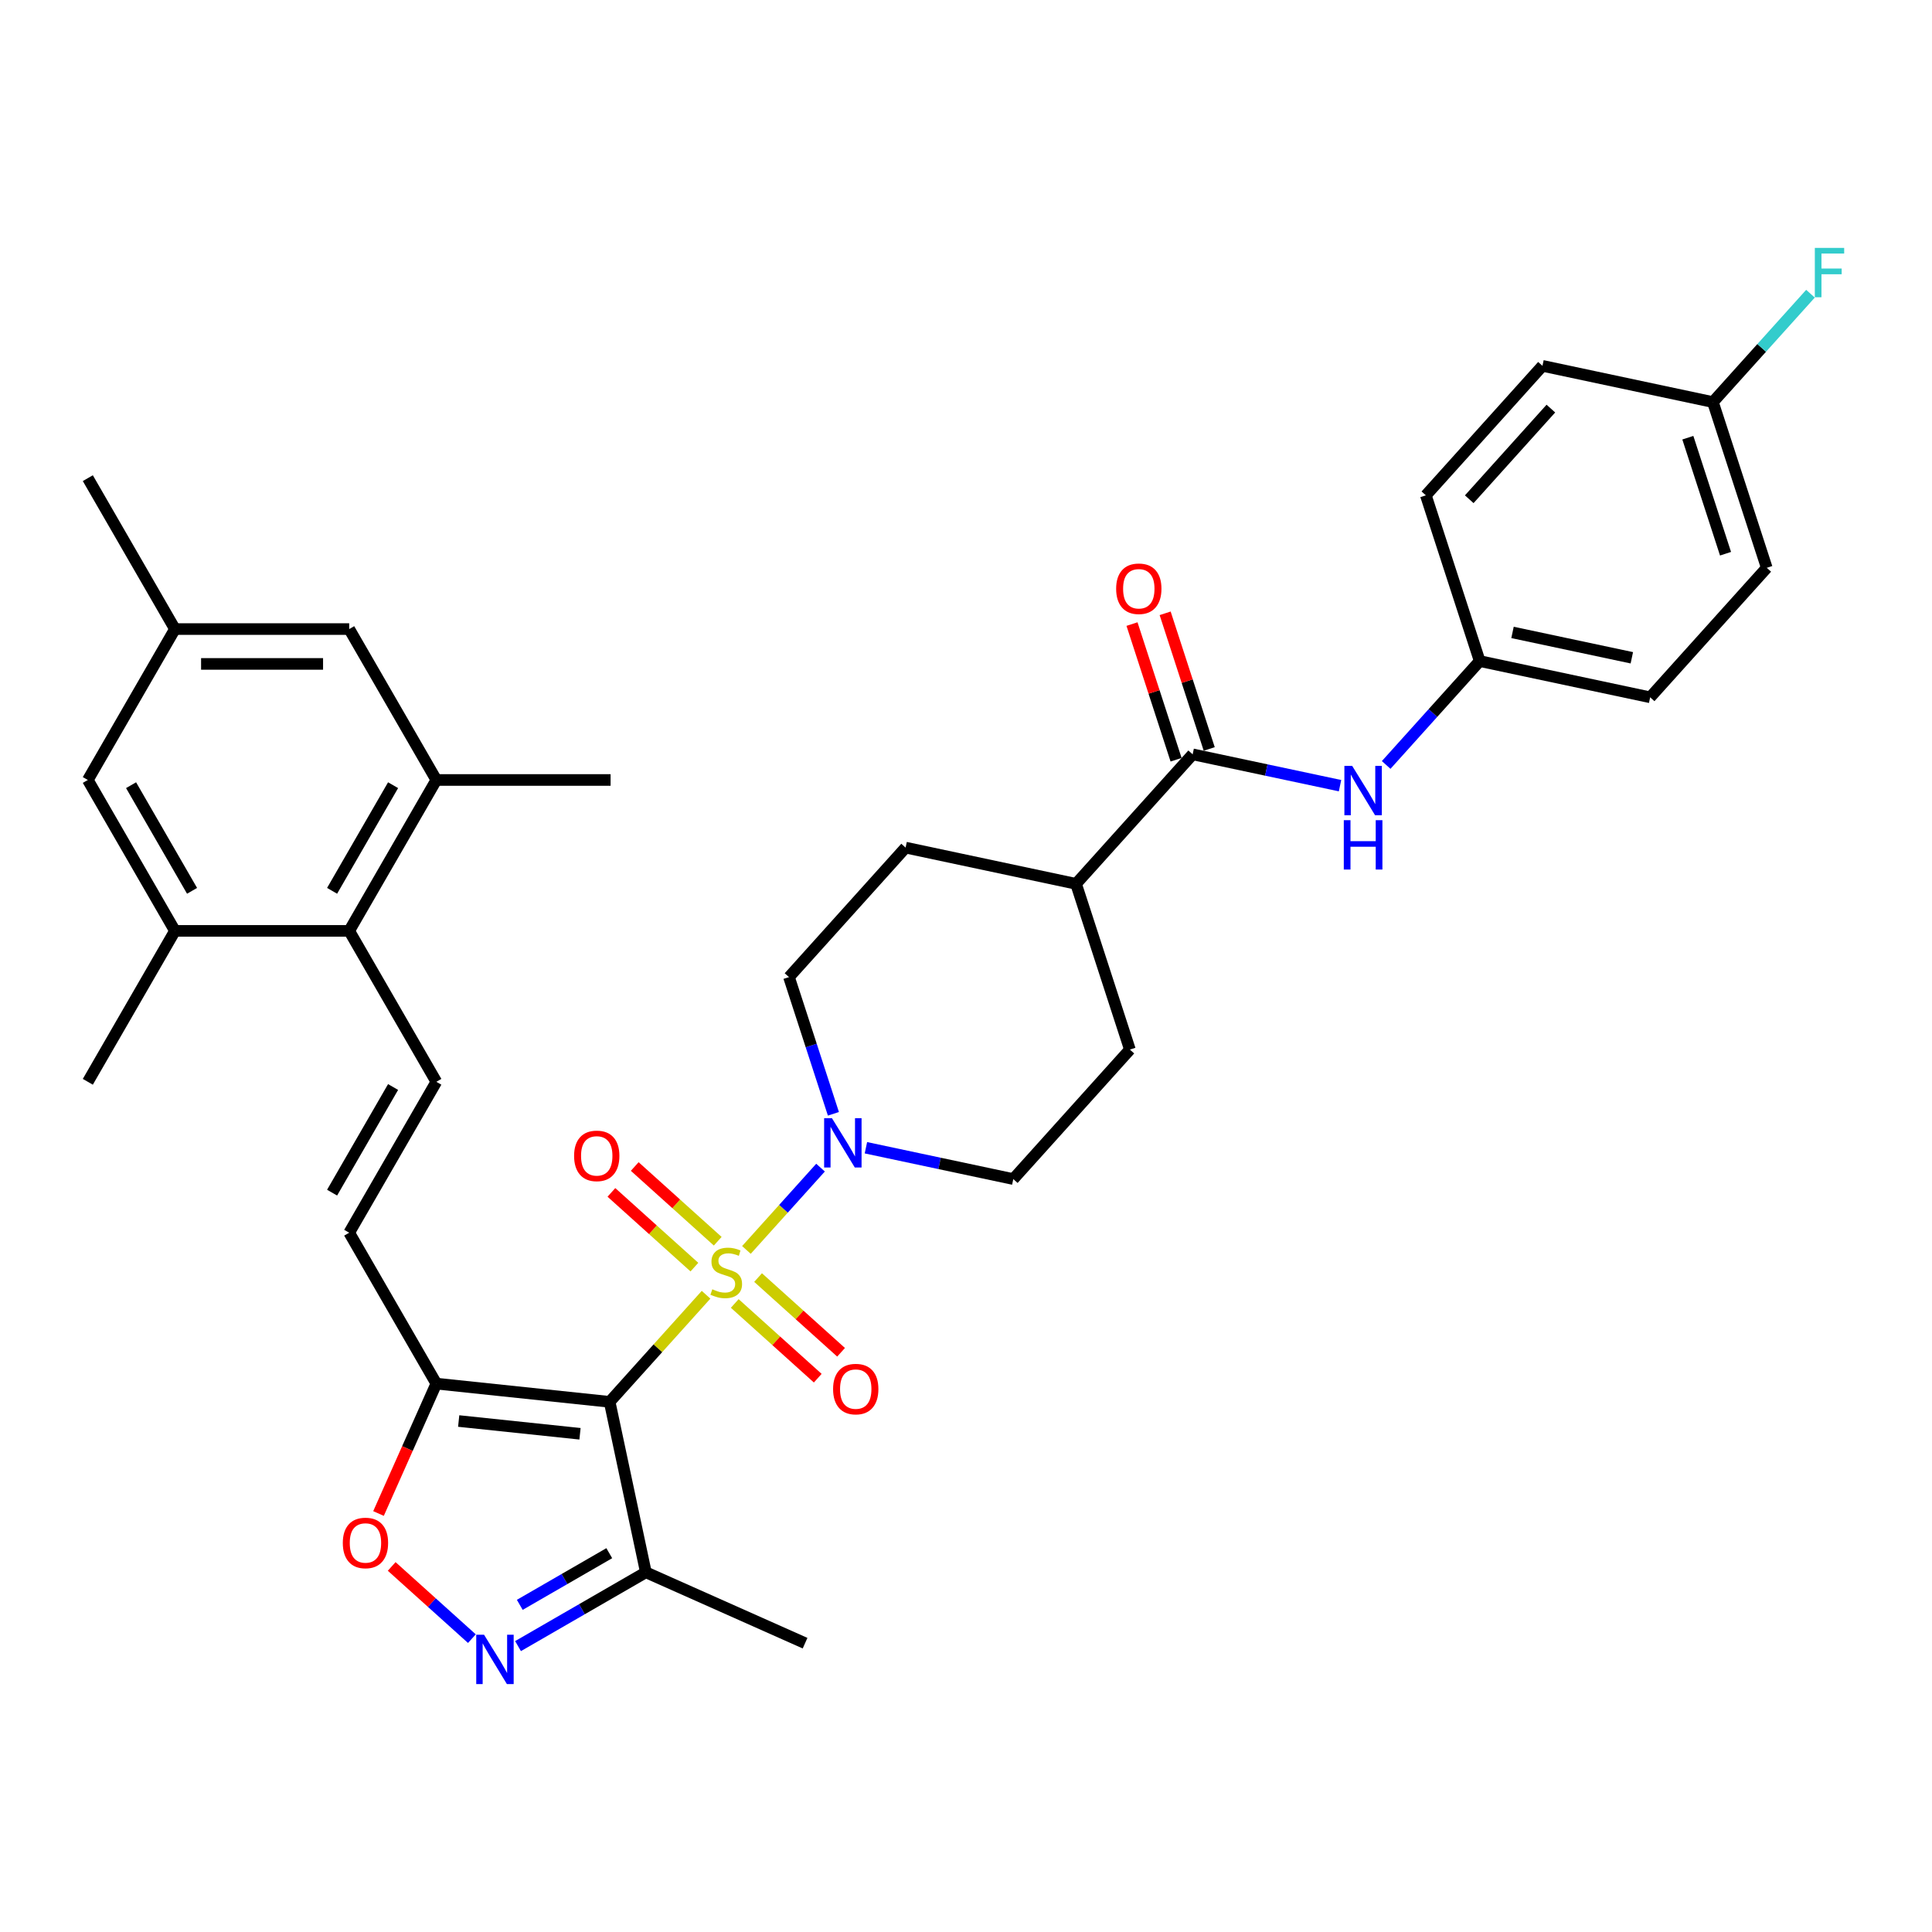 <?xml version='1.0' encoding='iso-8859-1'?>
<svg version='1.1' baseProfile='full'
              xmlns='http://www.w3.org/2000/svg'
                      xmlns:rdkit='http://www.rdkit.org/xml'
                      xmlns:xlink='http://www.w3.org/1999/xlink'
                  xml:space='preserve'
width='1000px' height='1000px' viewBox='0 0 1000 1000'>
<!-- END OF HEADER -->
<rect style='opacity:1.0;fill:#FFFFFF;stroke:none' width='1000' height='1000' x='0' y='0'> </rect>
<path class='bond-0' d='M 365.457,670.163 L 340.503,697.877' style='fill:none;fill-rule:evenodd;stroke:#CCCC00;stroke-width:6px;stroke-linecap:butt;stroke-linejoin:miter;stroke-opacity:1' />
<path class='bond-0' d='M 340.503,697.877 L 315.549,725.592' style='fill:none;fill-rule:evenodd;stroke:#000000;stroke-width:6px;stroke-linecap:butt;stroke-linejoin:miter;stroke-opacity:1' />
<path class='bond-2' d='M 386.347,646.963 L 405.525,625.663' style='fill:none;fill-rule:evenodd;stroke:#CCCC00;stroke-width:6px;stroke-linecap:butt;stroke-linejoin:miter;stroke-opacity:1' />
<path class='bond-2' d='M 405.525,625.663 L 424.703,604.363' style='fill:none;fill-rule:evenodd;stroke:#0000FF;stroke-width:6px;stroke-linecap:butt;stroke-linejoin:miter;stroke-opacity:1' />
<path class='bond-13' d='M 380.311,674.67 L 401.789,694.009' style='fill:none;fill-rule:evenodd;stroke:#CCCC00;stroke-width:6px;stroke-linecap:butt;stroke-linejoin:miter;stroke-opacity:1' />
<path class='bond-13' d='M 401.789,694.009 L 423.266,713.347' style='fill:none;fill-rule:evenodd;stroke:#FF0000;stroke-width:6px;stroke-linecap:butt;stroke-linejoin:miter;stroke-opacity:1' />
<path class='bond-13' d='M 392.382,661.264 L 413.859,680.603' style='fill:none;fill-rule:evenodd;stroke:#CCCC00;stroke-width:6px;stroke-linecap:butt;stroke-linejoin:miter;stroke-opacity:1' />
<path class='bond-13' d='M 413.859,680.603 L 435.337,699.941' style='fill:none;fill-rule:evenodd;stroke:#FF0000;stroke-width:6px;stroke-linecap:butt;stroke-linejoin:miter;stroke-opacity:1' />
<path class='bond-14' d='M 371.492,642.455 L 350.015,623.117' style='fill:none;fill-rule:evenodd;stroke:#CCCC00;stroke-width:6px;stroke-linecap:butt;stroke-linejoin:miter;stroke-opacity:1' />
<path class='bond-14' d='M 350.015,623.117 L 328.537,603.779' style='fill:none;fill-rule:evenodd;stroke:#FF0000;stroke-width:6px;stroke-linecap:butt;stroke-linejoin:miter;stroke-opacity:1' />
<path class='bond-14' d='M 359.422,655.861 L 337.944,636.523' style='fill:none;fill-rule:evenodd;stroke:#CCCC00;stroke-width:6px;stroke-linecap:butt;stroke-linejoin:miter;stroke-opacity:1' />
<path class='bond-14' d='M 337.944,636.523 L 316.467,617.184' style='fill:none;fill-rule:evenodd;stroke:#FF0000;stroke-width:6px;stroke-linecap:butt;stroke-linejoin:miter;stroke-opacity:1' />
<path class='bond-1' d='M 315.549,725.592 L 225.847,716.163' style='fill:none;fill-rule:evenodd;stroke:#000000;stroke-width:6px;stroke-linecap:butt;stroke-linejoin:miter;stroke-opacity:1' />
<path class='bond-1' d='M 300.208,742.118 L 237.417,735.518' style='fill:none;fill-rule:evenodd;stroke:#000000;stroke-width:6px;stroke-linecap:butt;stroke-linejoin:miter;stroke-opacity:1' />
<path class='bond-4' d='M 315.549,725.592 L 334.302,813.817' style='fill:none;fill-rule:evenodd;stroke:#000000;stroke-width:6px;stroke-linecap:butt;stroke-linejoin:miter;stroke-opacity:1' />
<path class='bond-5' d='M 225.847,716.163 L 210.881,749.777' style='fill:none;fill-rule:evenodd;stroke:#000000;stroke-width:6px;stroke-linecap:butt;stroke-linejoin:miter;stroke-opacity:1' />
<path class='bond-5' d='M 210.881,749.777 L 195.915,783.391' style='fill:none;fill-rule:evenodd;stroke:#FF0000;stroke-width:6px;stroke-linecap:butt;stroke-linejoin:miter;stroke-opacity:1' />
<path class='bond-9' d='M 225.847,716.163 L 180.749,638.051' style='fill:none;fill-rule:evenodd;stroke:#000000;stroke-width:6px;stroke-linecap:butt;stroke-linejoin:miter;stroke-opacity:1' />
<path class='bond-16' d='M 448.197,594.072 L 486.338,602.18' style='fill:none;fill-rule:evenodd;stroke:#0000FF;stroke-width:6px;stroke-linecap:butt;stroke-linejoin:miter;stroke-opacity:1' />
<path class='bond-16' d='M 486.338,602.18 L 524.48,610.287' style='fill:none;fill-rule:evenodd;stroke:#000000;stroke-width:6px;stroke-linecap:butt;stroke-linejoin:miter;stroke-opacity:1' />
<path class='bond-17' d='M 431.372,576.507 L 419.878,541.13' style='fill:none;fill-rule:evenodd;stroke:#0000FF;stroke-width:6px;stroke-linecap:butt;stroke-linejoin:miter;stroke-opacity:1' />
<path class='bond-17' d='M 419.878,541.13 L 408.383,505.752' style='fill:none;fill-rule:evenodd;stroke:#000000;stroke-width:6px;stroke-linecap:butt;stroke-linejoin:miter;stroke-opacity:1' />
<path class='bond-3' d='M 268.132,852.02 L 301.217,832.918' style='fill:none;fill-rule:evenodd;stroke:#0000FF;stroke-width:6px;stroke-linecap:butt;stroke-linejoin:miter;stroke-opacity:1' />
<path class='bond-3' d='M 301.217,832.918 L 334.302,813.817' style='fill:none;fill-rule:evenodd;stroke:#000000;stroke-width:6px;stroke-linecap:butt;stroke-linejoin:miter;stroke-opacity:1' />
<path class='bond-3' d='M 269.037,830.667 L 292.197,817.296' style='fill:none;fill-rule:evenodd;stroke:#0000FF;stroke-width:6px;stroke-linecap:butt;stroke-linejoin:miter;stroke-opacity:1' />
<path class='bond-3' d='M 292.197,817.296 L 315.357,803.925' style='fill:none;fill-rule:evenodd;stroke:#000000;stroke-width:6px;stroke-linecap:butt;stroke-linejoin:miter;stroke-opacity:1' />
<path class='bond-36' d='M 244.248,848.162 L 223.493,829.475' style='fill:none;fill-rule:evenodd;stroke:#0000FF;stroke-width:6px;stroke-linecap:butt;stroke-linejoin:miter;stroke-opacity:1' />
<path class='bond-36' d='M 223.493,829.475 L 202.739,810.788' style='fill:none;fill-rule:evenodd;stroke:#FF0000;stroke-width:6px;stroke-linecap:butt;stroke-linejoin:miter;stroke-opacity:1' />
<path class='bond-31' d='M 334.302,813.817 L 416.7,850.503' style='fill:none;fill-rule:evenodd;stroke:#000000;stroke-width:6px;stroke-linecap:butt;stroke-linejoin:miter;stroke-opacity:1' />
<path class='bond-6' d='M 225.847,559.939 L 180.749,638.051' style='fill:none;fill-rule:evenodd;stroke:#000000;stroke-width:6px;stroke-linecap:butt;stroke-linejoin:miter;stroke-opacity:1' />
<path class='bond-6' d='M 203.46,562.636 L 171.891,617.315' style='fill:none;fill-rule:evenodd;stroke:#000000;stroke-width:6px;stroke-linecap:butt;stroke-linejoin:miter;stroke-opacity:1' />
<path class='bond-8' d='M 225.847,559.939 L 180.749,481.827' style='fill:none;fill-rule:evenodd;stroke:#000000;stroke-width:6px;stroke-linecap:butt;stroke-linejoin:miter;stroke-opacity:1' />
<path class='bond-7' d='M 617.314,390.448 L 556.961,457.476' style='fill:none;fill-rule:evenodd;stroke:#000000;stroke-width:6px;stroke-linecap:butt;stroke-linejoin:miter;stroke-opacity:1' />
<path class='bond-12' d='M 617.314,390.448 L 655.455,398.555' style='fill:none;fill-rule:evenodd;stroke:#000000;stroke-width:6px;stroke-linecap:butt;stroke-linejoin:miter;stroke-opacity:1' />
<path class='bond-12' d='M 655.455,398.555 L 693.597,406.662' style='fill:none;fill-rule:evenodd;stroke:#0000FF;stroke-width:6px;stroke-linecap:butt;stroke-linejoin:miter;stroke-opacity:1' />
<path class='bond-20' d='M 625.892,387.66 L 614.485,352.553' style='fill:none;fill-rule:evenodd;stroke:#000000;stroke-width:6px;stroke-linecap:butt;stroke-linejoin:miter;stroke-opacity:1' />
<path class='bond-20' d='M 614.485,352.553 L 603.078,317.447' style='fill:none;fill-rule:evenodd;stroke:#FF0000;stroke-width:6px;stroke-linecap:butt;stroke-linejoin:miter;stroke-opacity:1' />
<path class='bond-20' d='M 608.736,393.235 L 597.329,358.128' style='fill:none;fill-rule:evenodd;stroke:#000000;stroke-width:6px;stroke-linecap:butt;stroke-linejoin:miter;stroke-opacity:1' />
<path class='bond-20' d='M 597.329,358.128 L 585.922,323.021' style='fill:none;fill-rule:evenodd;stroke:#FF0000;stroke-width:6px;stroke-linecap:butt;stroke-linejoin:miter;stroke-opacity:1' />
<path class='bond-10' d='M 180.749,481.827 L 225.847,403.715' style='fill:none;fill-rule:evenodd;stroke:#000000;stroke-width:6px;stroke-linecap:butt;stroke-linejoin:miter;stroke-opacity:1' />
<path class='bond-10' d='M 171.891,461.091 L 203.46,406.412' style='fill:none;fill-rule:evenodd;stroke:#000000;stroke-width:6px;stroke-linecap:butt;stroke-linejoin:miter;stroke-opacity:1' />
<path class='bond-11' d='M 180.749,481.827 L 90.553,481.827' style='fill:none;fill-rule:evenodd;stroke:#000000;stroke-width:6px;stroke-linecap:butt;stroke-linejoin:miter;stroke-opacity:1' />
<path class='bond-19' d='M 225.847,403.715 L 180.749,325.603' style='fill:none;fill-rule:evenodd;stroke:#000000;stroke-width:6px;stroke-linecap:butt;stroke-linejoin:miter;stroke-opacity:1' />
<path class='bond-33' d='M 225.847,403.715 L 316.043,403.715' style='fill:none;fill-rule:evenodd;stroke:#000000;stroke-width:6px;stroke-linecap:butt;stroke-linejoin:miter;stroke-opacity:1' />
<path class='bond-18' d='M 90.553,481.827 L 45.455,403.715' style='fill:none;fill-rule:evenodd;stroke:#000000;stroke-width:6px;stroke-linecap:butt;stroke-linejoin:miter;stroke-opacity:1' />
<path class='bond-18' d='M 99.41,461.091 L 67.842,406.412' style='fill:none;fill-rule:evenodd;stroke:#000000;stroke-width:6px;stroke-linecap:butt;stroke-linejoin:miter;stroke-opacity:1' />
<path class='bond-32' d='M 90.553,481.827 L 45.455,559.939' style='fill:none;fill-rule:evenodd;stroke:#000000;stroke-width:6px;stroke-linecap:butt;stroke-linejoin:miter;stroke-opacity:1' />
<path class='bond-24' d='M 717.481,395.938 L 741.686,369.055' style='fill:none;fill-rule:evenodd;stroke:#0000FF;stroke-width:6px;stroke-linecap:butt;stroke-linejoin:miter;stroke-opacity:1' />
<path class='bond-24' d='M 741.686,369.055 L 765.892,342.172' style='fill:none;fill-rule:evenodd;stroke:#000000;stroke-width:6px;stroke-linecap:butt;stroke-linejoin:miter;stroke-opacity:1' />
<path class='bond-15' d='M 556.961,457.476 L 468.736,438.724' style='fill:none;fill-rule:evenodd;stroke:#000000;stroke-width:6px;stroke-linecap:butt;stroke-linejoin:miter;stroke-opacity:1' />
<path class='bond-35' d='M 556.961,457.476 L 584.833,543.258' style='fill:none;fill-rule:evenodd;stroke:#000000;stroke-width:6px;stroke-linecap:butt;stroke-linejoin:miter;stroke-opacity:1' />
<path class='bond-23' d='M 524.48,610.287 L 584.833,543.258' style='fill:none;fill-rule:evenodd;stroke:#000000;stroke-width:6px;stroke-linecap:butt;stroke-linejoin:miter;stroke-opacity:1' />
<path class='bond-22' d='M 408.383,505.752 L 468.736,438.724' style='fill:none;fill-rule:evenodd;stroke:#000000;stroke-width:6px;stroke-linecap:butt;stroke-linejoin:miter;stroke-opacity:1' />
<path class='bond-21' d='M 45.455,403.715 L 90.553,325.603' style='fill:none;fill-rule:evenodd;stroke:#000000;stroke-width:6px;stroke-linecap:butt;stroke-linejoin:miter;stroke-opacity:1' />
<path class='bond-37' d='M 180.749,325.603 L 90.553,325.603' style='fill:none;fill-rule:evenodd;stroke:#000000;stroke-width:6px;stroke-linecap:butt;stroke-linejoin:miter;stroke-opacity:1' />
<path class='bond-37' d='M 167.219,343.642 L 104.082,343.642' style='fill:none;fill-rule:evenodd;stroke:#000000;stroke-width:6px;stroke-linecap:butt;stroke-linejoin:miter;stroke-opacity:1' />
<path class='bond-34' d='M 90.553,325.603 L 45.455,247.491' style='fill:none;fill-rule:evenodd;stroke:#000000;stroke-width:6px;stroke-linecap:butt;stroke-linejoin:miter;stroke-opacity:1' />
<path class='bond-27' d='M 765.892,342.172 L 738.02,256.39' style='fill:none;fill-rule:evenodd;stroke:#000000;stroke-width:6px;stroke-linecap:butt;stroke-linejoin:miter;stroke-opacity:1' />
<path class='bond-28' d='M 765.892,342.172 L 854.117,360.924' style='fill:none;fill-rule:evenodd;stroke:#000000;stroke-width:6px;stroke-linecap:butt;stroke-linejoin:miter;stroke-opacity:1' />
<path class='bond-28' d='M 782.876,327.34 L 844.634,340.467' style='fill:none;fill-rule:evenodd;stroke:#000000;stroke-width:6px;stroke-linecap:butt;stroke-linejoin:miter;stroke-opacity:1' />
<path class='bond-25' d='M 886.598,208.114 L 914.47,293.896' style='fill:none;fill-rule:evenodd;stroke:#000000;stroke-width:6px;stroke-linecap:butt;stroke-linejoin:miter;stroke-opacity:1' />
<path class='bond-25' d='M 873.622,226.556 L 893.133,286.603' style='fill:none;fill-rule:evenodd;stroke:#000000;stroke-width:6px;stroke-linecap:butt;stroke-linejoin:miter;stroke-opacity:1' />
<path class='bond-26' d='M 886.598,208.114 L 911.85,180.069' style='fill:none;fill-rule:evenodd;stroke:#000000;stroke-width:6px;stroke-linecap:butt;stroke-linejoin:miter;stroke-opacity:1' />
<path class='bond-26' d='M 911.85,180.069 L 937.102,152.024' style='fill:none;fill-rule:evenodd;stroke:#33CCCC;stroke-width:6px;stroke-linecap:butt;stroke-linejoin:miter;stroke-opacity:1' />
<path class='bond-38' d='M 886.598,208.114 L 798.373,189.361' style='fill:none;fill-rule:evenodd;stroke:#000000;stroke-width:6px;stroke-linecap:butt;stroke-linejoin:miter;stroke-opacity:1' />
<path class='bond-29' d='M 738.02,256.39 L 798.373,189.361' style='fill:none;fill-rule:evenodd;stroke:#000000;stroke-width:6px;stroke-linecap:butt;stroke-linejoin:miter;stroke-opacity:1' />
<path class='bond-29' d='M 760.479,258.406 L 802.726,211.486' style='fill:none;fill-rule:evenodd;stroke:#000000;stroke-width:6px;stroke-linecap:butt;stroke-linejoin:miter;stroke-opacity:1' />
<path class='bond-30' d='M 854.117,360.924 L 914.47,293.896' style='fill:none;fill-rule:evenodd;stroke:#000000;stroke-width:6px;stroke-linecap:butt;stroke-linejoin:miter;stroke-opacity:1' />
<path  class='atom-0' d='M 368.686 667.33
Q 368.975 667.438, 370.165 667.943
Q 371.356 668.448, 372.655 668.773
Q 373.99 669.062, 375.289 669.062
Q 377.706 669.062, 379.113 667.907
Q 380.52 666.716, 380.52 664.66
Q 380.52 663.253, 379.798 662.387
Q 379.113 661.521, 378.03 661.052
Q 376.948 660.583, 375.144 660.042
Q 372.871 659.356, 371.5 658.707
Q 370.165 658.058, 369.191 656.687
Q 368.253 655.316, 368.253 653.007
Q 368.253 649.796, 370.418 647.811
Q 372.619 645.827, 376.948 645.827
Q 379.907 645.827, 383.262 647.234
L 382.432 650.012
Q 379.365 648.749, 377.056 648.749
Q 374.567 648.749, 373.196 649.796
Q 371.825 650.806, 371.861 652.574
Q 371.861 653.945, 372.547 654.775
Q 373.268 655.604, 374.278 656.073
Q 375.325 656.542, 377.056 657.084
Q 379.365 657.805, 380.736 658.527
Q 382.107 659.248, 383.081 660.727
Q 384.092 662.171, 384.092 664.66
Q 384.092 668.196, 381.71 670.108
Q 379.365 671.984, 375.433 671.984
Q 373.16 671.984, 371.428 671.479
Q 369.732 671.01, 367.712 670.18
L 368.686 667.33
' fill='#CCCC00'/>
<path  class='atom-3' d='M 430.609 578.762
L 438.979 592.292
Q 439.809 593.627, 441.143 596.044
Q 442.478 598.461, 442.551 598.605
L 442.551 578.762
L 445.942 578.762
L 445.942 604.306
L 442.442 604.306
L 433.459 589.514
Q 432.412 587.782, 431.294 585.797
Q 430.212 583.813, 429.887 583.2
L 429.887 604.306
L 426.568 604.306
L 426.568 578.762
L 430.609 578.762
' fill='#0000FF'/>
<path  class='atom-4' d='M 250.543 846.143
L 258.913 859.672
Q 259.743 861.007, 261.078 863.425
Q 262.413 865.842, 262.485 865.986
L 262.485 846.143
L 265.877 846.143
L 265.877 871.687
L 262.377 871.687
L 253.393 856.894
Q 252.347 855.163, 251.229 853.178
Q 250.146 851.194, 249.822 850.581
L 249.822 871.687
L 246.502 871.687
L 246.502 846.143
L 250.543 846.143
' fill='#0000FF'/>
<path  class='atom-6' d='M 177.435 798.634
Q 177.435 792.501, 180.466 789.073
Q 183.496 785.646, 189.161 785.646
Q 194.825 785.646, 197.856 789.073
Q 200.886 792.501, 200.886 798.634
Q 200.886 804.839, 197.82 808.375
Q 194.753 811.875, 189.161 811.875
Q 183.533 811.875, 180.466 808.375
Q 177.435 804.875, 177.435 798.634
M 189.161 808.988
Q 193.057 808.988, 195.15 806.391
Q 197.278 803.757, 197.278 798.634
Q 197.278 793.619, 195.15 791.094
Q 193.057 788.532, 189.161 788.532
Q 185.264 788.532, 183.136 791.057
Q 181.043 793.583, 181.043 798.634
Q 181.043 803.793, 183.136 806.391
Q 185.264 808.988, 189.161 808.988
' fill='#FF0000'/>
<path  class='atom-13' d='M 699.893 396.429
L 708.263 409.958
Q 709.093 411.293, 710.428 413.71
Q 711.762 416.127, 711.835 416.272
L 711.835 396.429
L 715.226 396.429
L 715.226 421.972
L 711.726 421.972
L 702.743 407.18
Q 701.697 405.448, 700.578 403.464
Q 699.496 401.48, 699.171 400.866
L 699.171 421.972
L 695.852 421.972
L 695.852 396.429
L 699.893 396.429
' fill='#0000FF'/>
<path  class='atom-13' d='M 695.545 424.527
L 699.009 424.527
L 699.009 435.386
L 712.069 435.386
L 712.069 424.527
L 715.533 424.527
L 715.533 450.07
L 712.069 450.07
L 712.069 438.272
L 699.009 438.272
L 699.009 450.07
L 695.545 450.07
L 695.545 424.527
' fill='#0000FF'/>
<path  class='atom-14' d='M 431.205 718.988
Q 431.205 712.855, 434.236 709.427
Q 437.266 706, 442.931 706
Q 448.595 706, 451.626 709.427
Q 454.656 712.855, 454.656 718.988
Q 454.656 725.193, 451.589 728.729
Q 448.523 732.229, 442.931 732.229
Q 437.302 732.229, 434.236 728.729
Q 431.205 725.229, 431.205 718.988
M 442.931 729.342
Q 446.827 729.342, 448.92 726.745
Q 451.048 724.111, 451.048 718.988
Q 451.048 713.973, 448.92 711.448
Q 446.827 708.886, 442.931 708.886
Q 439.034 708.886, 436.906 711.411
Q 434.813 713.937, 434.813 718.988
Q 434.813 724.147, 436.906 726.745
Q 439.034 729.342, 442.931 729.342
' fill='#FF0000'/>
<path  class='atom-15' d='M 297.148 598.282
Q 297.148 592.149, 300.178 588.721
Q 303.209 585.294, 308.873 585.294
Q 314.537 585.294, 317.568 588.721
Q 320.599 592.149, 320.599 598.282
Q 320.599 604.487, 317.532 608.023
Q 314.465 611.523, 308.873 611.523
Q 303.245 611.523, 300.178 608.023
Q 297.148 604.523, 297.148 598.282
M 308.873 608.636
Q 312.77 608.636, 314.862 606.039
Q 316.991 603.405, 316.991 598.282
Q 316.991 593.267, 314.862 590.742
Q 312.77 588.18, 308.873 588.18
Q 304.977 588.18, 302.848 590.705
Q 300.755 593.231, 300.755 598.282
Q 300.755 603.441, 302.848 606.039
Q 304.977 608.636, 308.873 608.636
' fill='#FF0000'/>
<path  class='atom-21' d='M 577.716 304.738
Q 577.716 298.605, 580.747 295.177
Q 583.777 291.75, 589.442 291.75
Q 595.106 291.75, 598.137 295.177
Q 601.167 298.605, 601.167 304.738
Q 601.167 310.944, 598.101 314.479
Q 595.034 317.979, 589.442 317.979
Q 583.813 317.979, 580.747 314.479
Q 577.716 310.98, 577.716 304.738
M 589.442 315.093
Q 593.338 315.093, 595.431 312.495
Q 597.559 309.861, 597.559 304.738
Q 597.559 299.723, 595.431 297.198
Q 593.338 294.636, 589.442 294.636
Q 585.545 294.636, 583.417 297.162
Q 581.324 299.687, 581.324 304.738
Q 581.324 309.897, 583.417 312.495
Q 585.545 315.093, 589.442 315.093
' fill='#FF0000'/>
<path  class='atom-27' d='M 939.356 128.313
L 954.545 128.313
L 954.545 131.236
L 942.784 131.236
L 942.784 138.993
L 953.247 138.993
L 953.247 141.951
L 942.784 141.951
L 942.784 153.857
L 939.356 153.857
L 939.356 128.313
' fill='#33CCCC'/>
</svg>
